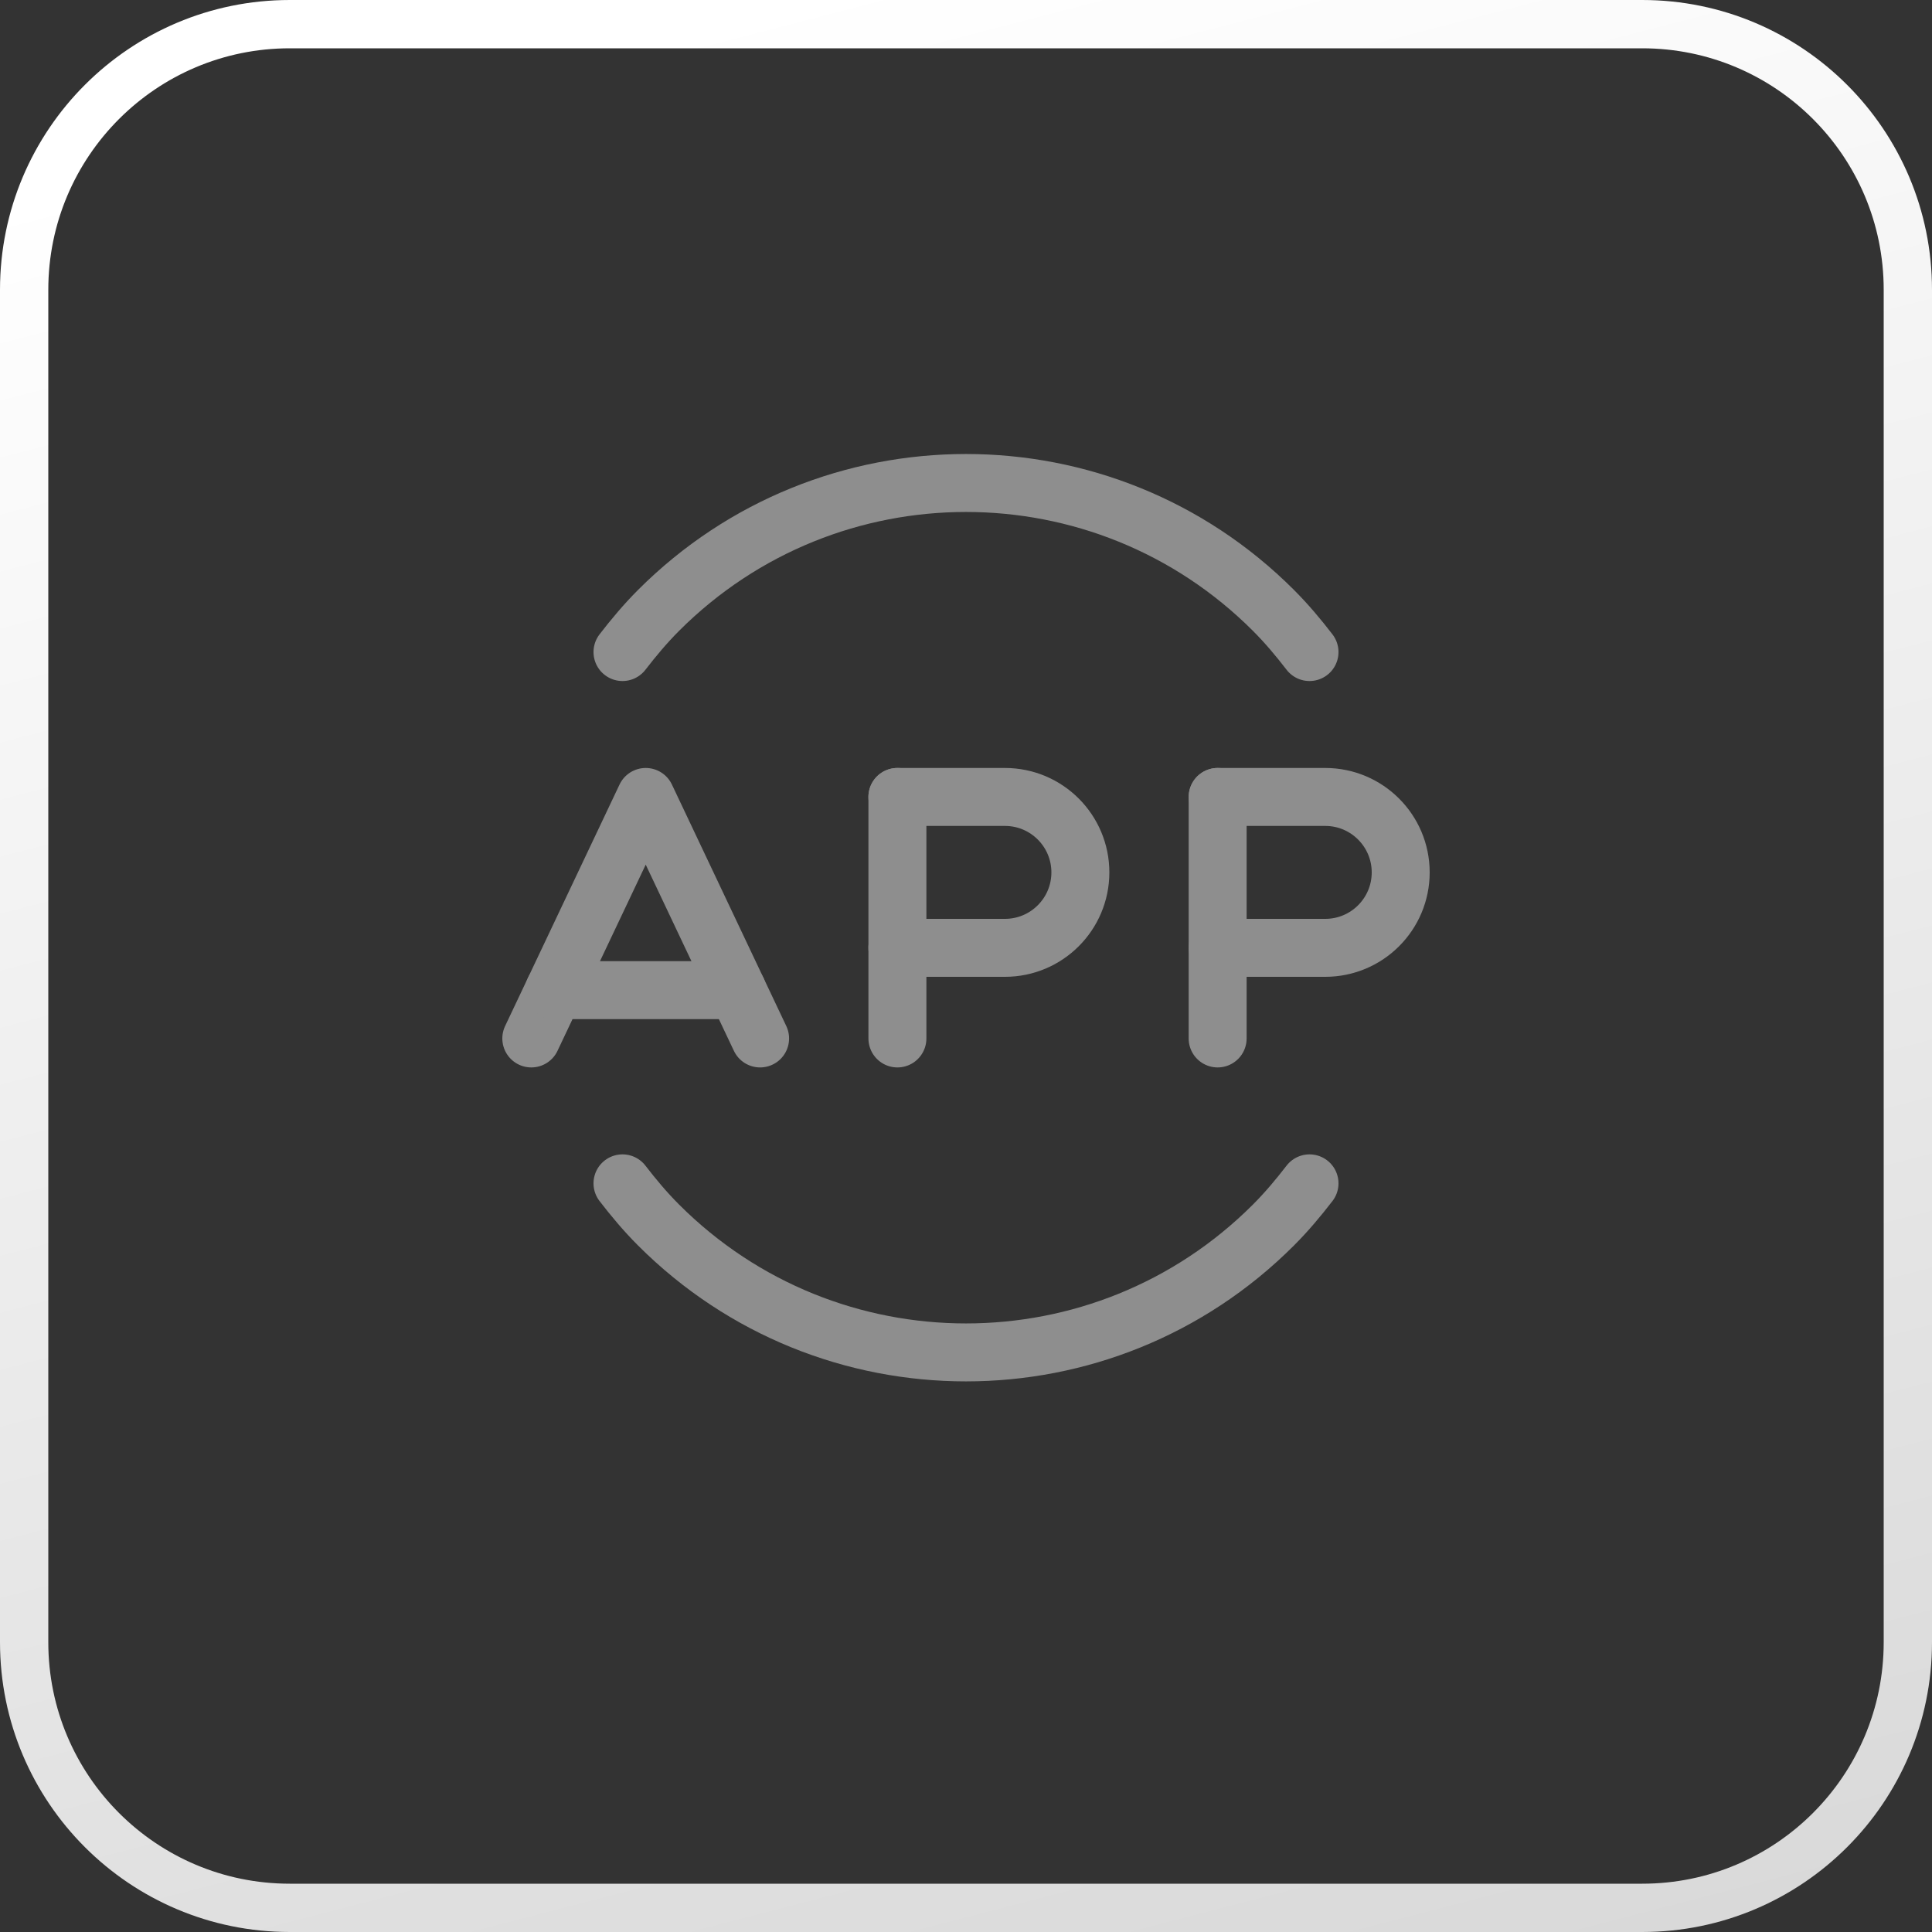 <svg width="40" height="40" viewBox="0 0 40 40" fill="none" xmlns="http://www.w3.org/2000/svg">
<rect x="0" y="0" width="40" height="40" fill="#333333" stroke="none"/>
<g clip-path="url(#clip0_328_1598)">
<g clip-path="url(#clip1_328_1598)">
<g clip-path="url(#clip2_328_1598)">
<path d="M34 0.5H6C2.962 0.5 0.5 2.962 0.5 6V34C0.5 37.038 2.962 39.5 6 39.5H34C37.038 39.5 39.5 37.038 39.5 34V6C39.5 2.962 37.038 0.5 34 0.5Z" stroke="url(#paint0_linear_328_1598)"/>
<path d="M25.21 16.5V21.5" stroke="#8E8E8E" stroke-width="1.2" stroke-linecap="round" stroke-linejoin="round"/>
<path d="M18.58 16.5V21.5" stroke="#8E8E8E" stroke-width="1.2" stroke-linecap="round" stroke-linejoin="round"/>
<path d="M18.579 16.5H20.806C21.669 16.5 22.368 17.2 22.368 18.062V18.062C22.368 18.925 21.668 19.624 20.806 19.624H18.579" stroke="#8E8E8E" stroke-width="1.2" stroke-linecap="round" stroke-linejoin="round"/>
<path d="M15.737 21.5L13.369 16.5L11 21.5" stroke="#8E8E8E" stroke-width="1.2" stroke-linecap="round" stroke-linejoin="round"/>
<path d="M27.112 13.5C26.882 13.201 26.638 12.91 26.364 12.636C22.849 9.121 17.151 9.121 13.636 12.636C13.362 12.91 13.119 13.201 12.888 13.5" stroke="#8E8E8E" stroke-width="1.2" stroke-linecap="round" stroke-linejoin="round"/>
<path d="M12.888 24.5C13.118 24.799 13.362 25.09 13.636 25.364C17.151 28.879 22.849 28.879 26.364 25.364C26.638 25.09 26.881 24.799 27.112 24.5" stroke="#8E8E8E" stroke-width="1.2" stroke-linecap="round" stroke-linejoin="round"/>
<path d="M25.211 16.5H27.438C28.3 16.5 29 17.2 29 18.062V18.062C29 18.925 28.3 19.624 27.438 19.624H25.211" stroke="#8E8E8E" stroke-width="1.2" stroke-linecap="round" stroke-linejoin="round"/>
<path d="M11.474 20.5H15.263" stroke="#8E8E8E" stroke-width="1.2" stroke-linecap="round" stroke-linejoin="round"/>
</g>
</g>
</g>
<defs>
<linearGradient id="paint0_linear_328_1598" x1="16" y1="7.21274e-07" x2="29.5" y2="52" gradientUnits="userSpaceOnUse">
<stop stop-color="white"/>
<stop offset="1" stop-color="#D0D0D0"/>
</linearGradient>
<clipPath id="clip0_328_1598">
<rect width="40" height="40" fill="white"/>
</clipPath>
<clipPath id="clip1_328_1598">
<rect width="40" height="40" fill="white"/>
</clipPath>
<clipPath id="clip2_328_1598">
<rect width="40" height="40" fill="white"/>
</clipPath>
</defs>
</svg>
